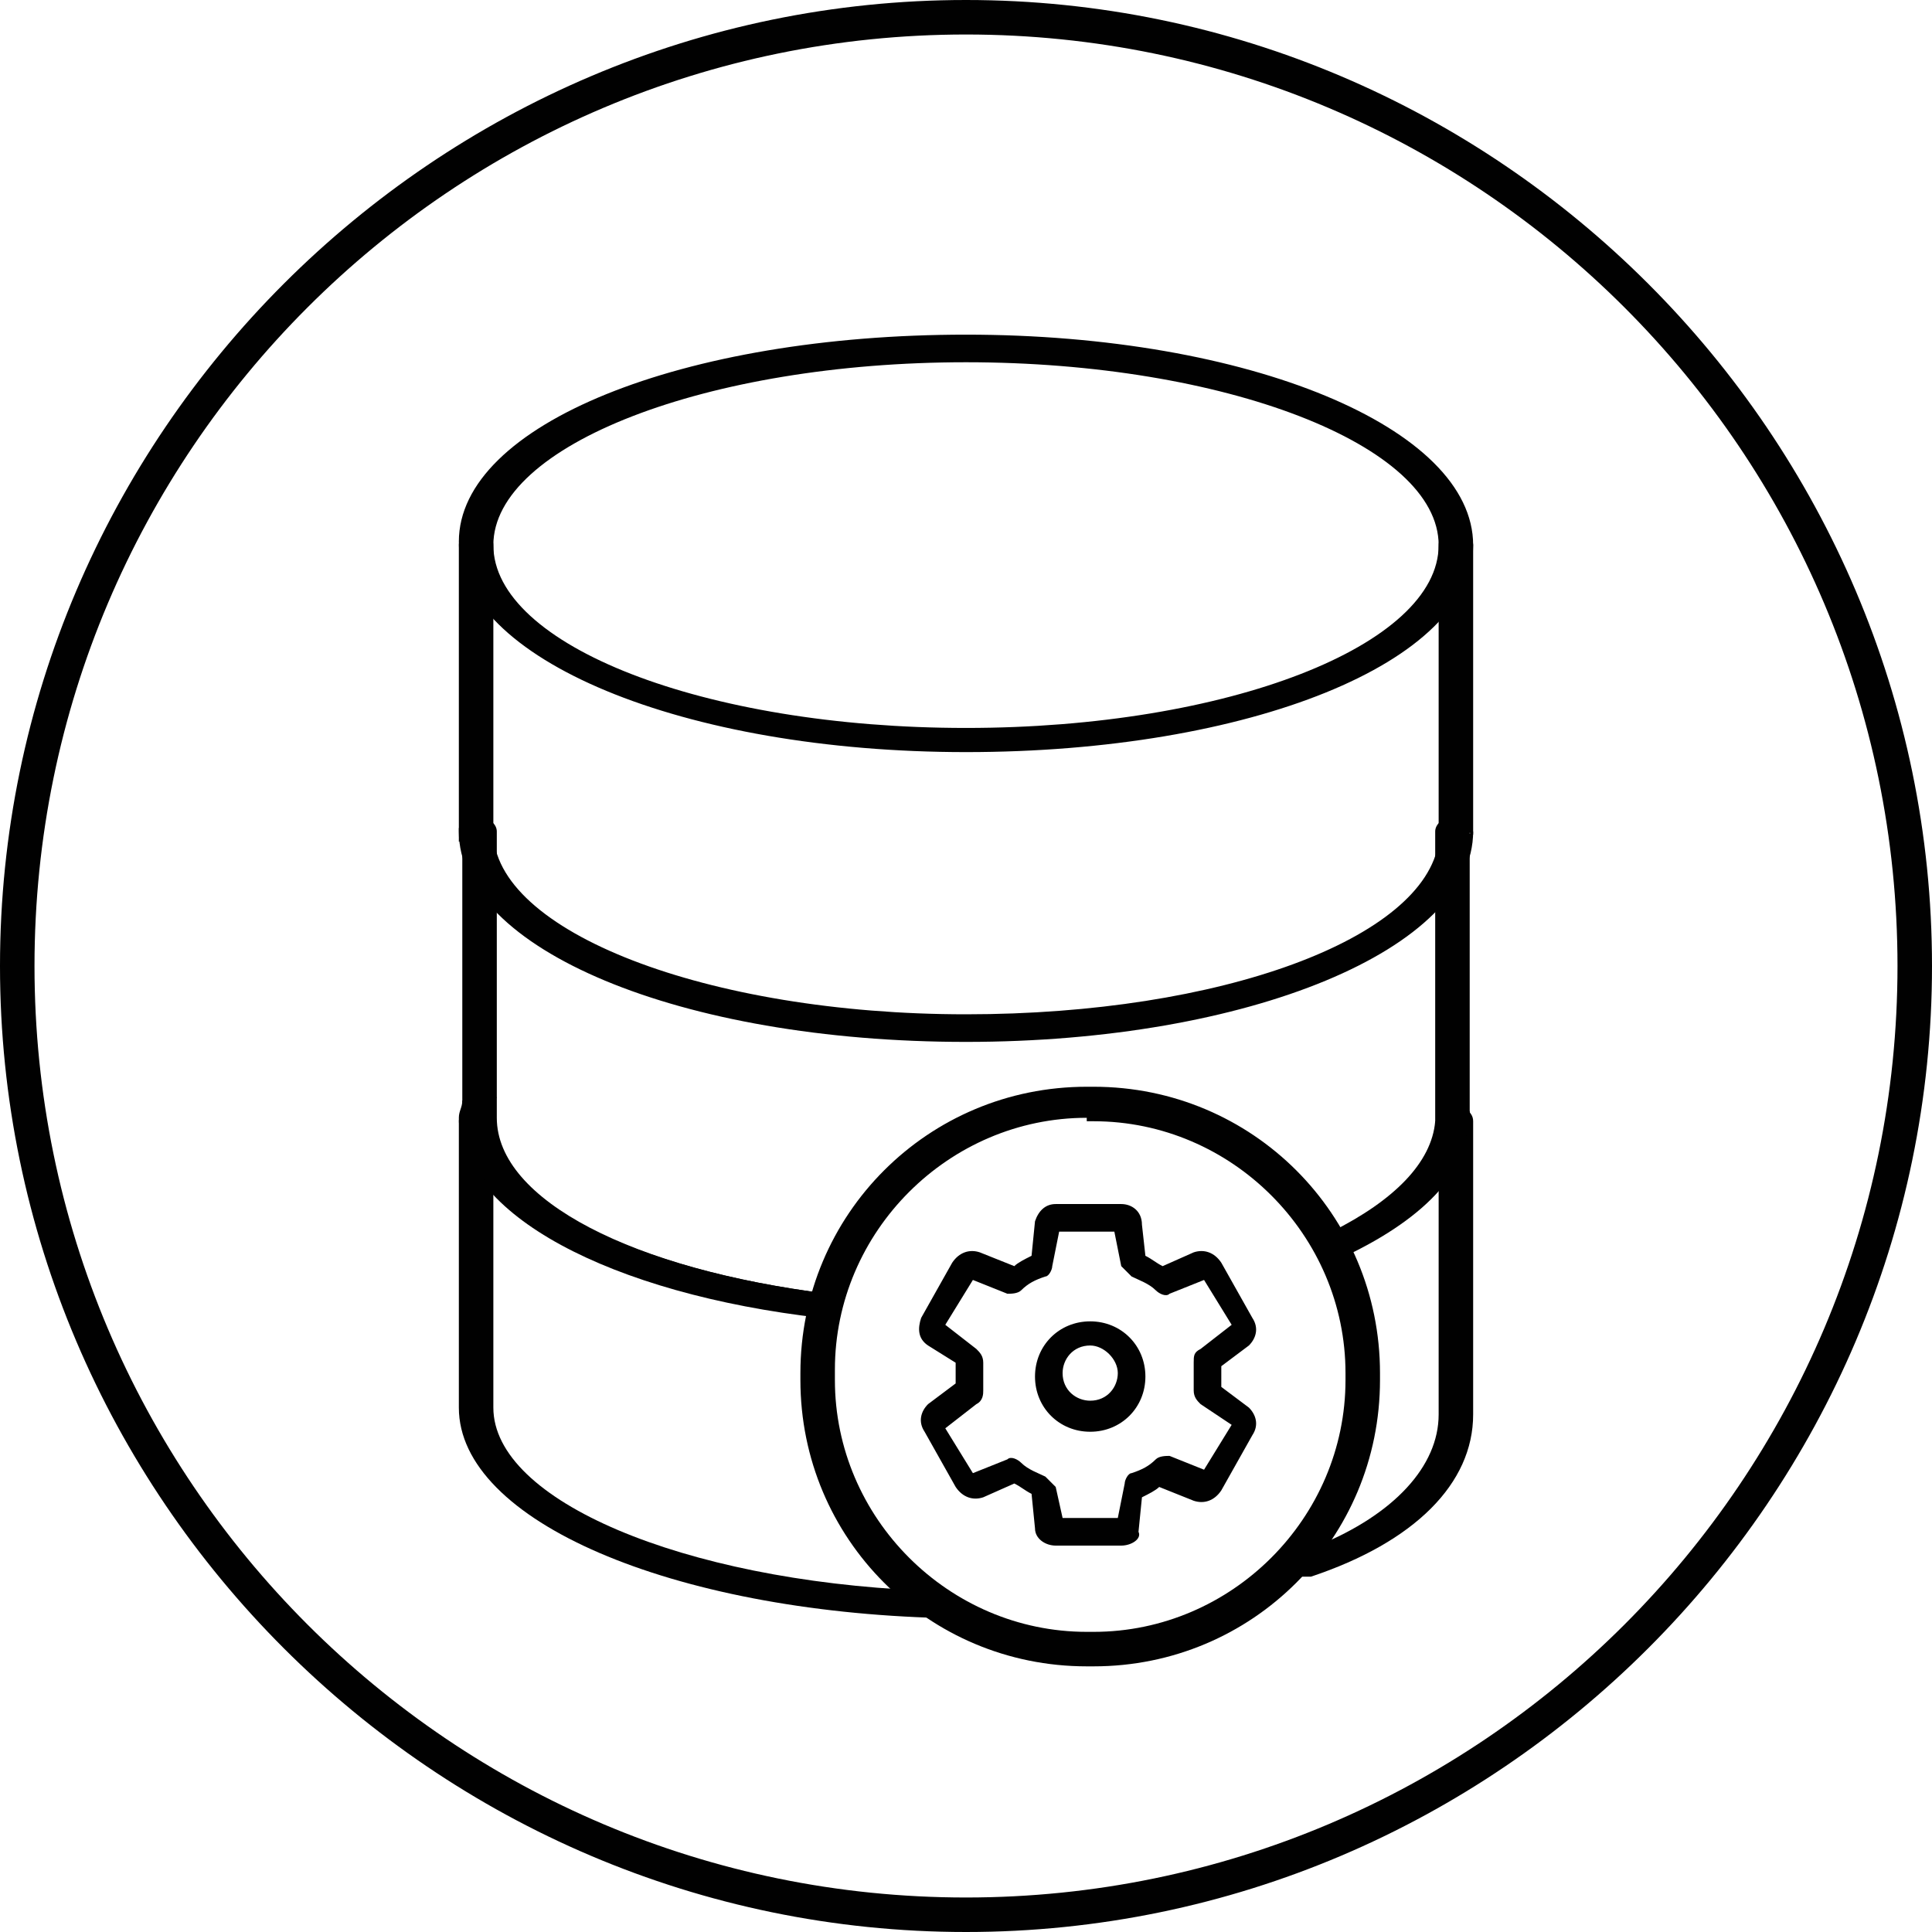 <?xml version="1.0" encoding="utf-8"?>
<!-- Generator: Adobe Illustrator 19.2.1, SVG Export Plug-In . SVG Version: 6.00 Build 0)  -->
<svg version="1.1" id="Layer_1" xmlns="http://www.w3.org/2000/svg" xmlns:xlink="http://www.w3.org/1999/xlink" x="0px" y="0px"
	 width="56px" height="56px" viewBox="0 0 56 56" style="enable-background:new 0 0 56 56;" xml:space="preserve">
<style type="text/css">
	.st0{fill:#010101;}
</style>
<g>
	<g>
		<g>
			<g>
				<path class="st0" d="M28,56C12.6,56,0,43.4,0,28S12.6,0,28,0s28,12.6,28,28S43.4,56,28,56z M28,1C13.1,1,1,13.1,1,28
					s12.1,27,27,27s27-12.1,27-27S42.9,1,28,1z"/>
			</g>
		</g>
	</g>
	<g>
		<g>
			<g>
				<path class="st0" d="M23.9,38c0-0.2,0.1-0.3,0.1-0.5c-5.6-0.7-9.7-2.7-9.7-5.1c0-0.2,0-0.4,0.1-0.6c-0.3,0-0.7,0.1-1,0.1
					c0,0.2-0.1,0.3-0.1,0.5c0,2.8,4.4,5.1,10.5,5.8C23.8,38.2,23.8,38.1,23.9,38z"/>
				<path class="st0" d="M42.6,32.2c-0.2,0.2-0.6,0.3-1,0.3c-0.1,1.2-1.2,2.3-3,3.2c0.1,0.2,0.2,0.5,0.2,0.8
					c2.4-1.1,3.8-2.5,3.8-4.1C42.7,32.4,42.6,32.3,42.6,32.2z"/>
			</g>
			<g>
				<path class="st0" d="M42.2,32.1c-0.3,0-0.5,0.2-0.5,0.4V41c0,1.5-1.3,2.9-3.5,3.8c-0.1,0.4-0.3,0.7-0.6,0.9c0.1,0,0.1,0,0.2,0
					c0.1,0,0.1,0,0.2,0c3-1,4.7-2.7,4.7-4.7v-8.5C42.7,32.2,42.4,32.1,42.2,32.1z"/>
			</g>
			<g>
				<path class="st0" d="M26.7,46.1c-6.9-0.3-12.4-2.6-12.4-5.3v-8.3c0-0.2-0.2-0.4-0.5-0.4c-0.3,0-0.5,0.2-0.5,0.4v8.3
					c0,3.3,6.2,5.9,14,6.1C27,46.7,26.8,46.4,26.7,46.1z"/>
			</g>
		</g>
		<g>
			<g>
				<path class="st0" d="M41.7,24.4c-0.4,2.8-6.3,5-13.7,5c-7.5,0-13.7-2.4-13.7-5.3c0-0.1,0-0.1,0-0.2c-0.3,0.1-0.7,0.1-1,0.1
					c0,0,0,0.1,0,0.1c0,3.4,6.4,6.1,14.7,6.1c8.2,0,14.7-2.7,14.7-6.1c0,0,0,0,0,0C42.4,24.3,42,24.4,41.7,24.4z"/>
			</g>
			<g>
				<path class="st0" d="M42.6,33c0-0.1,0-0.2,0-0.4v-8.5c0-0.2-0.2-0.4-0.5-0.4c-0.3,0-0.5,0.2-0.5,0.4v8.5
					C42,32.6,42.4,32.8,42.6,33z"/>
			</g>
			<g>
				<path class="st0" d="M24,37.5c-5.6-0.7-9.6-2.7-9.6-5.1v-8.3c0-0.2-0.2-0.4-0.5-0.4c-0.3,0-0.5,0.2-0.5,0.4v8.3
					c0,2.8,4.4,5.1,10.6,5.8C23.9,38,23.9,37.7,24,37.5z"/>
			</g>
		</g>
		<g>
			<g>
				<path class="st0" d="M28,21.8c-8.2,0-14.7-2.7-14.7-6.1S19.8,9.7,28,9.7s14.7,2.7,14.7,6.1S36.2,21.8,28,21.8z M28,10.5
					c-7.5,0-13.7,2.4-13.7,5.3s6.1,5.3,13.7,5.3s13.7-2.4,13.7-5.3S35.5,10.5,28,10.5z"/>
			</g>
			<g>
				<path class="st0" d="M42.2,24.1c0.2,0,0.4,0,0.5,0.1v-8.4c0-0.2-0.2-0.4-0.5-0.4c-0.3,0-0.5,0.2-0.5,0.4v8.4
					C41.8,24.1,42,24.1,42.2,24.1z"/>
			</g>
			<g>
				<path class="st0" d="M13.9,24.1c0.1,0,0.3-0.1,0.4-0.1v-8.2c0-0.2-0.2-0.4-0.5-0.4c-0.3,0-0.5,0.2-0.5,0.4v8.3
					c0,0.1,0,0.2,0,0.3C13.5,24.3,13.7,24.2,13.9,24.1z"/>
			</g>
		</g>
		<g>
			<g>
				<path class="st0" d="M32.5,44.8h-1.9c-0.3,0-0.6-0.2-0.6-0.5l-0.1-1c-0.2-0.1-0.3-0.2-0.5-0.3l-0.9,0.4c-0.3,0.1-0.6,0-0.8-0.3
					l-0.9-1.6c-0.2-0.3-0.1-0.6,0.1-0.8l0.8-0.6c0-0.1,0-0.2,0-0.3c0-0.1,0-0.2,0-0.3L26.9,39c-0.3-0.2-0.3-0.5-0.2-0.8l0.9-1.6
					c0.2-0.3,0.5-0.4,0.8-0.3l1,0.4c0.1-0.1,0.3-0.2,0.5-0.3l0.1-1c0.1-0.3,0.3-0.5,0.6-0.5h1.9c0.3,0,0.6,0.2,0.6,0.6l0.1,0.9
					c0.2,0.1,0.3,0.2,0.5,0.3l0.9-0.4c0.3-0.1,0.6,0,0.8,0.3l0.9,1.6c0.2,0.3,0.1,0.6-0.1,0.8l-0.8,0.6c0,0.1,0,0.2,0,0.3
					c0,0.1,0,0.2,0,0.3l0.8,0.6c0,0,0,0,0,0c0.2,0.2,0.3,0.5,0.1,0.8l-0.9,1.6c-0.2,0.3-0.5,0.4-0.8,0.3l-1-0.4
					c-0.1,0.1-0.3,0.2-0.5,0.3l-0.1,1C33.1,44.6,32.8,44.8,32.5,44.8z M30.8,44h1.6l0.2-1c0-0.1,0.1-0.3,0.2-0.3
					c0.3-0.1,0.5-0.2,0.7-0.4c0.1-0.1,0.3-0.1,0.4-0.1l1,0.4l0.8-1.3l-0.9-0.6c-0.1-0.1-0.2-0.2-0.2-0.4c0-0.1,0-0.3,0-0.4
					c0-0.1,0-0.2,0-0.4c0-0.2,0-0.3,0.2-0.4l0.9-0.7l-0.8-1.3l-1,0.4c-0.1,0.1-0.3,0-0.4-0.1c-0.2-0.2-0.5-0.3-0.7-0.4
					c-0.1-0.1-0.2-0.2-0.3-0.3l-0.2-1h-1.6l-0.2,1c0,0.1-0.1,0.3-0.2,0.3c-0.3,0.1-0.5,0.2-0.7,0.4c-0.1,0.1-0.3,0.1-0.4,0.1l-1-0.4
					l-0.8,1.3l0.9,0.7c0.1,0.1,0.2,0.2,0.2,0.4c0,0.1,0,0.3,0,0.4c0,0.1,0,0.3,0,0.4c0,0.1,0,0.3-0.2,0.4l-0.9,0.7l0.8,1.3l1-0.4
					c0.1-0.1,0.3,0,0.4,0.1c0.2,0.2,0.5,0.3,0.7,0.4c0.1,0.1,0.2,0.2,0.3,0.3L30.8,44z M31.6,41.5c-0.9,0-1.6-0.7-1.6-1.6
					c0-0.9,0.7-1.6,1.6-1.6c0.9,0,1.6,0.7,1.6,1.6C33.2,40.8,32.5,41.5,31.6,41.5z M31.6,39c-0.5,0-0.8,0.4-0.8,0.8
					c0,0.5,0.4,0.8,0.8,0.8c0.5,0,0.8-0.4,0.8-0.8C32.4,39.4,32,39,31.6,39z"/>
			</g>
			<g>
				<path class="st0" d="M31.7,48.3h-0.2c-4.6,0-8.3-3.7-8.3-8.3v-0.2c0-4.6,3.7-8.3,8.3-8.3h0.2c4.6,0,8.3,3.7,8.3,8.3V40
					C40,44.6,36.3,48.3,31.7,48.3z M31.5,32.4c-4,0-7.3,3.3-7.3,7.3V40c0,4,3.3,7.3,7.3,7.3h0.2c4,0,7.3-3.3,7.3-7.3v-0.2
					c0-4-3.3-7.3-7.3-7.3H31.5z"/>
			</g>
		</g>
	</g>
</g>
</svg>
